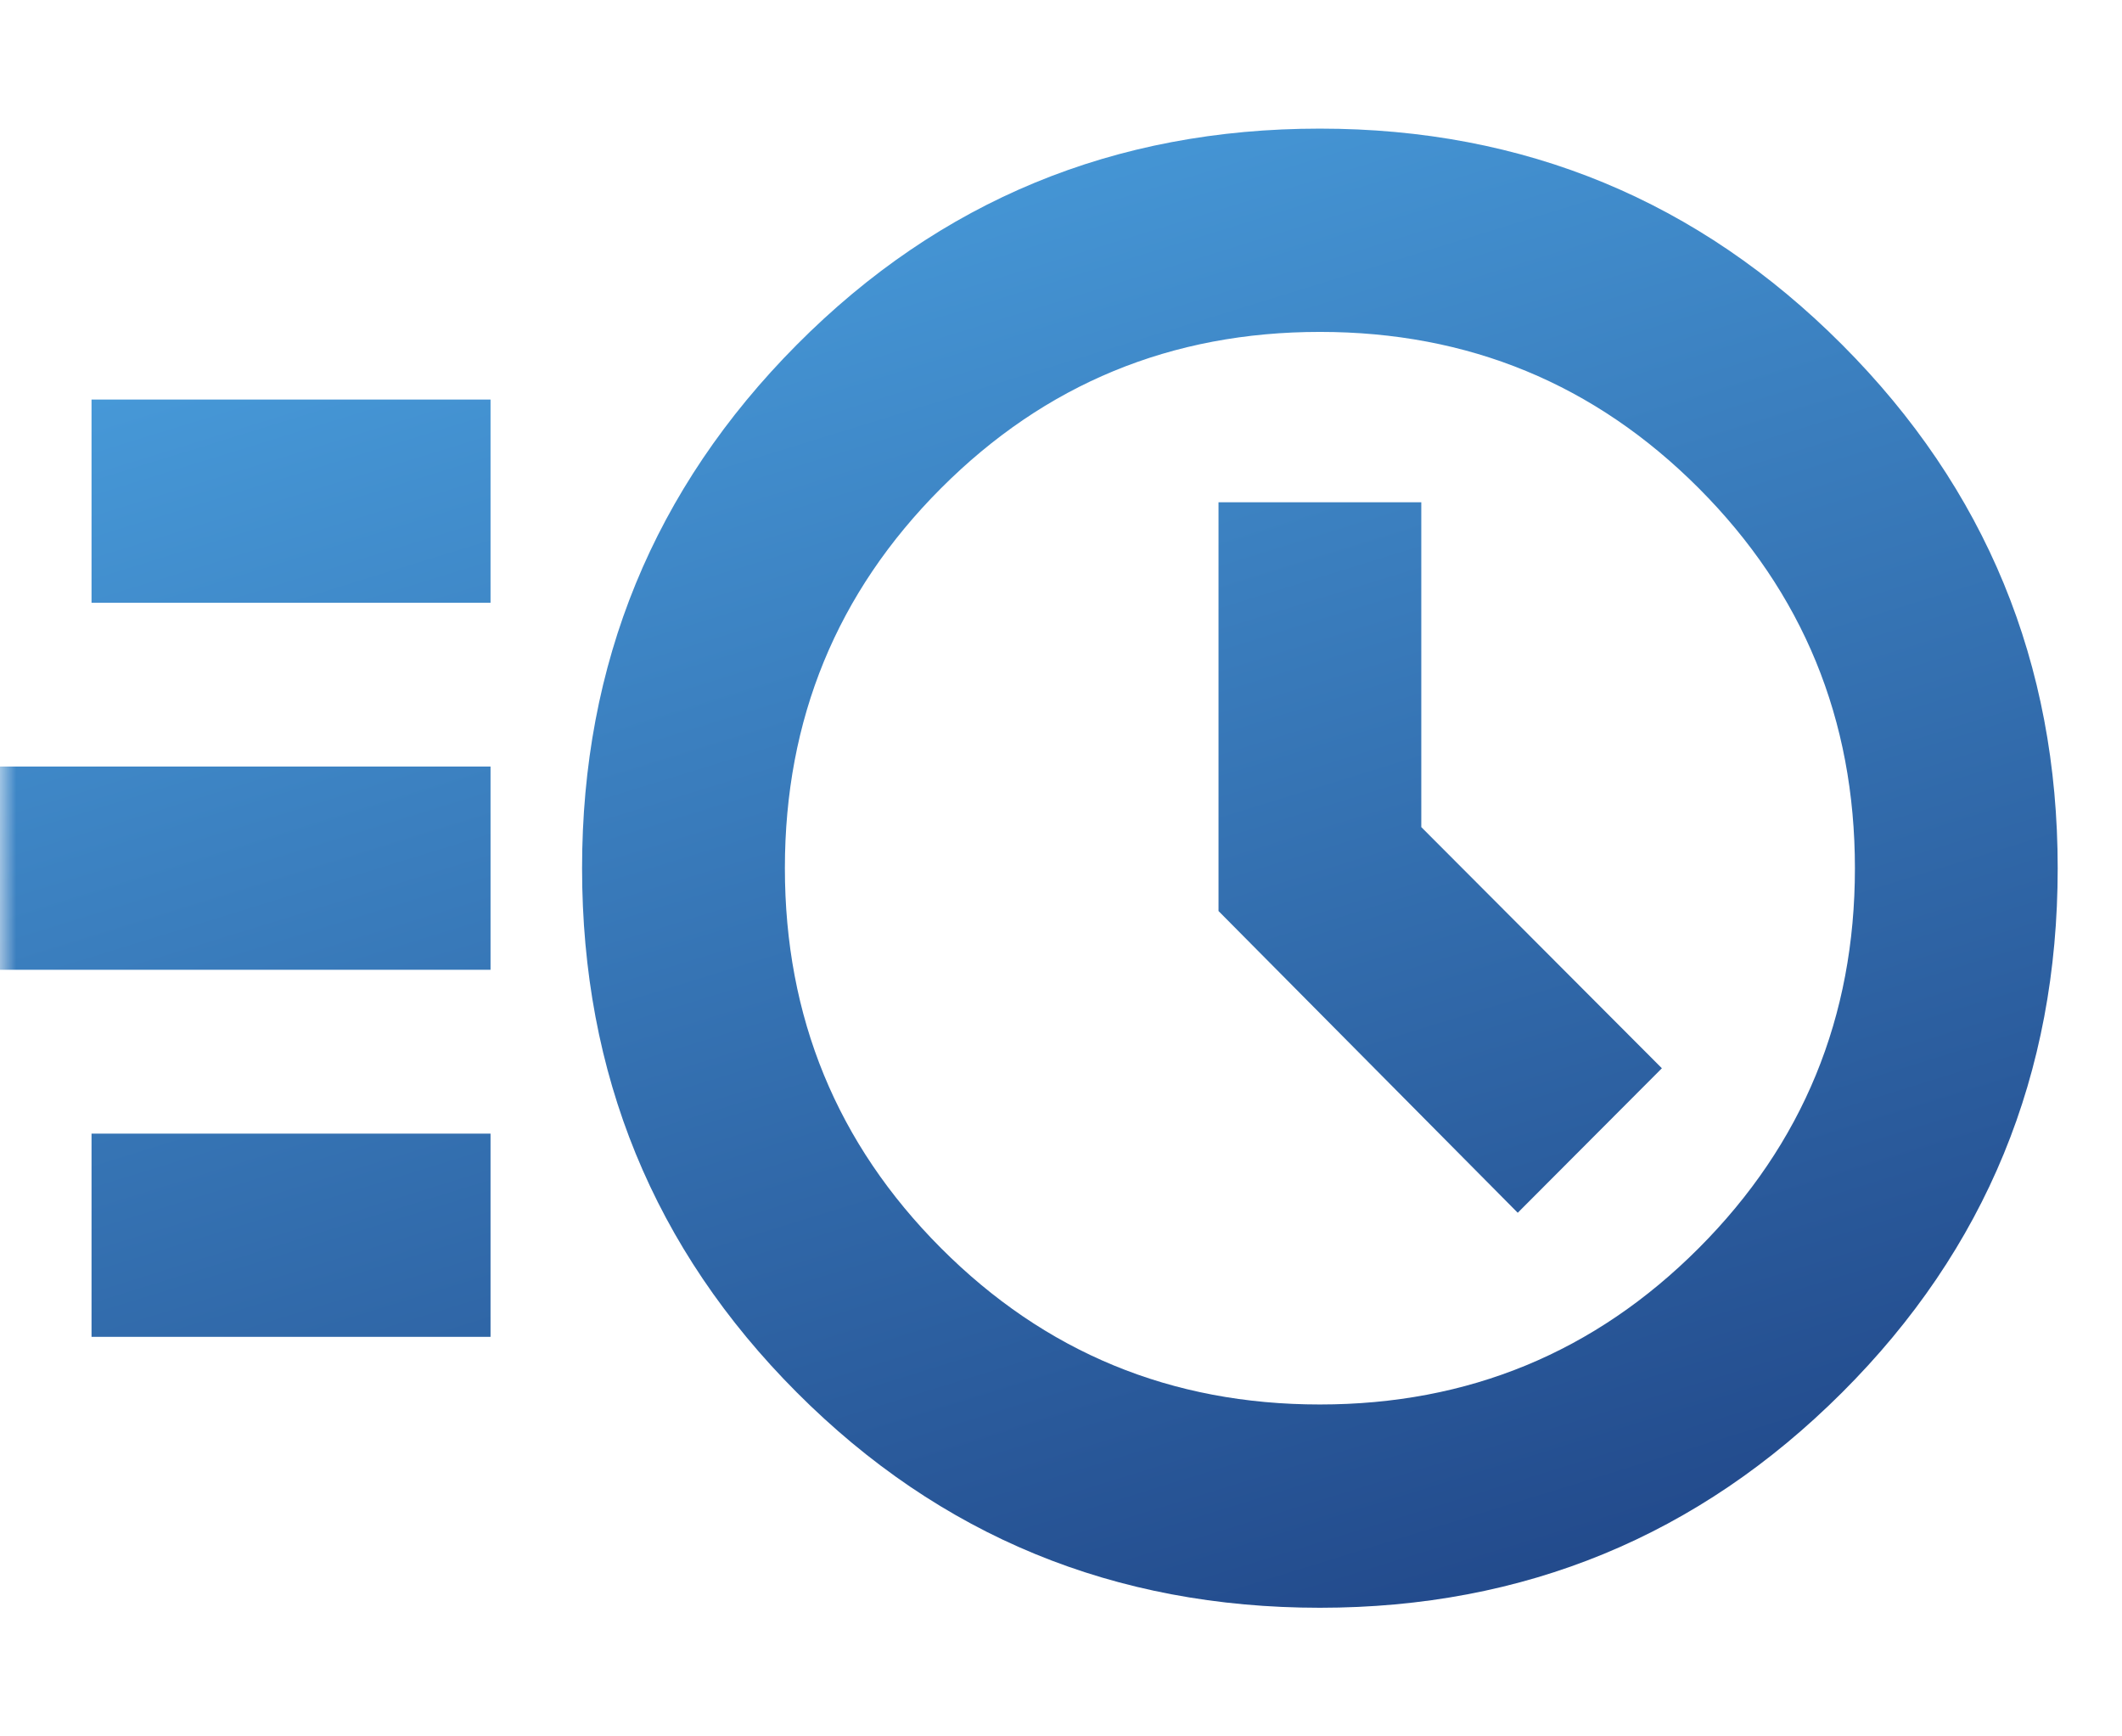 <svg xmlns="http://www.w3.org/2000/svg" width="66" height="54" viewBox="0 0 66 54" fill="none"><mask id="mask0_610_19690" style="mask-type:alpha" maskUnits="userSpaceOnUse" x="0" y="0" width="66" height="54"><rect width="66" height="54" fill="#D9D9D9"></rect></mask><g mask="url(#mask0_610_19690)"><path d="M41.052 50C34.66 50 29.237 47.768 24.784 43.305C20.331 38.843 18.104 33.407 18.104 27C18.104 20.627 20.331 15.201 24.784 10.72C29.237 6.24 34.66 4 41.052 4C47.41 4 52.825 6.24 57.295 10.72C61.765 15.201 64 20.627 64 27C64 33.407 61.765 38.843 57.295 43.305C52.825 47.768 47.41 50 41.052 50ZM41.05 43.678C45.672 43.678 49.601 42.057 52.838 38.814C56.074 35.572 57.693 31.635 57.693 27.002C57.693 22.37 56.075 18.431 52.84 15.187C49.605 11.944 45.676 10.322 41.054 10.322C36.432 10.322 32.503 11.943 29.267 15.186C26.03 18.428 24.412 22.365 24.412 26.998C24.412 31.63 26.029 35.569 29.265 38.813C32.5 42.056 36.428 43.678 41.05 43.678ZM47.206 37.716L51.689 33.222L44.206 25.722V15.62H37.899V28.332L47.206 37.716ZM2.847 18.746V12.425H15.257V18.746H2.847ZM0 30.16V23.84H15.257V30.16H0ZM2.847 41.575V35.254H15.257V41.575H2.847Z" fill="url(#paint0_linear_610_19690)"></path></g><defs><linearGradient id="paint0_linear_610_19690" x1="17.355" y1="4.079" x2="35.396" y2="62.425" gradientUnits="userSpaceOnUse"><stop stop-color="#499EDD"></stop><stop offset="1" stop-color="#1C3C7E"></stop></linearGradient></defs></svg>